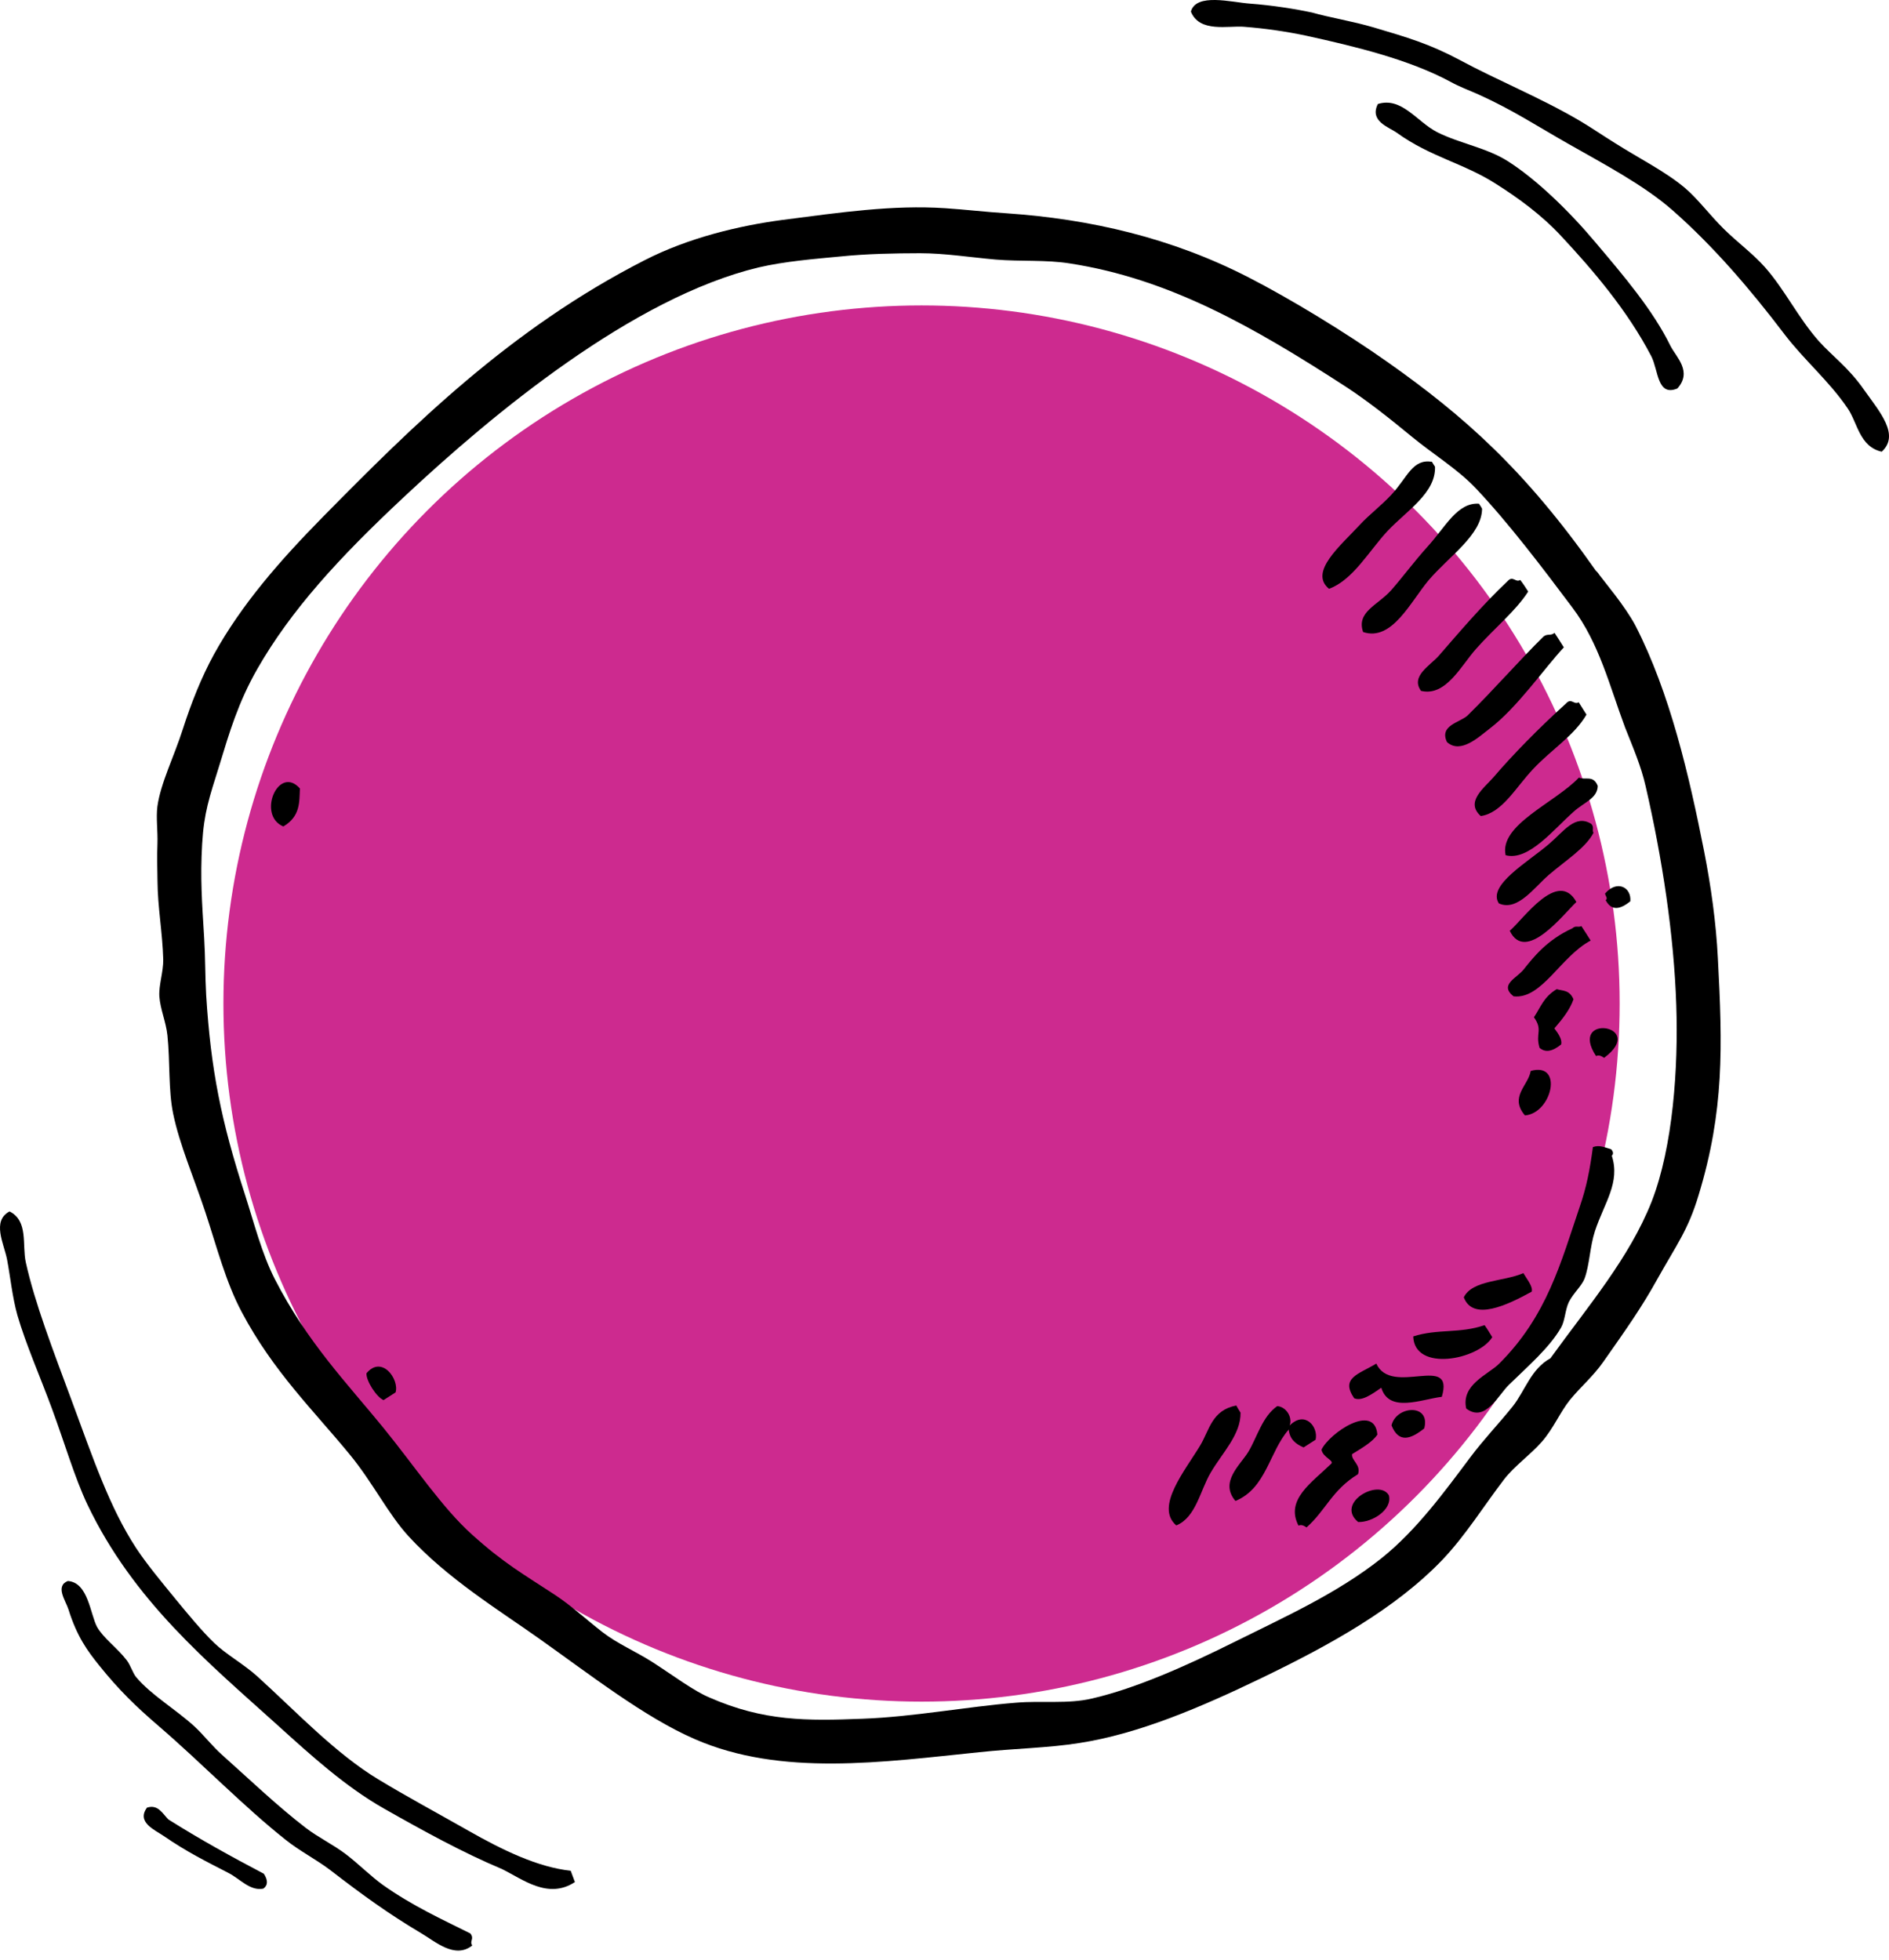 <?xml version="1.0" encoding="UTF-8"?> <svg xmlns="http://www.w3.org/2000/svg" width="187" height="194" viewBox="0 0 187 194" fill="none"> <circle cx="91.227" cy="99.345" r="69.109" fill="#CD2A8F"></circle> <path fill-rule="evenodd" clip-rule="evenodd" d="M158.433 57.048C158.775 57.53 160.875 59.998 161.896 61.929C165.312 68.581 167.211 76.757 168.694 84.259C169.374 87.711 169.882 91.338 170.059 94.86C170.522 103.609 170.697 109.965 168.145 118.336C167.099 121.8 166 123.168 164.033 126.685C162.525 129.415 160.895 131.722 158.732 134.795C157.72 136.249 156.539 137.219 155.406 138.593C154.419 139.834 153.78 141.418 152.634 142.726C151.488 144.034 149.975 145.073 148.909 146.433C146.844 149.141 145.111 151.953 142.844 154.357C138.159 159.265 131.613 162.866 124.986 166.068C118.861 169.029 112.701 171.651 106.841 172.553C103.832 173.037 100.388 173.093 96.94 173.461C87.365 174.441 77.335 175.894 68.79 172.169C63.819 170.019 58.376 165.755 53.275 162.146C49.349 159.366 44.285 156.267 40.448 152.086C38.443 149.909 36.889 146.741 34.628 143.996C31.069 139.654 27.055 135.785 23.937 129.9C22.358 126.945 21.459 123.434 20.341 120.037C19.23 116.674 17.782 113.345 17.144 110.264C16.657 107.912 16.845 105.143 16.575 102.504C16.426 101.118 15.874 99.954 15.773 98.628C15.712 97.5 16.175 96.23 16.16 94.989C16.089 92.309 15.608 89.817 15.591 87.229C15.576 85.988 15.534 84.788 15.586 83.533C15.63 82.246 15.436 80.973 15.581 79.837C15.898 77.526 17.247 74.862 18.105 72.163C18.924 69.609 19.922 67.088 21.174 64.79C23.941 59.795 27.715 55.49 32.025 51.108C40.791 42.211 50.475 32.572 63.787 25.774C68.191 23.515 73.2 22.341 77.436 21.775C83.224 21.026 88.388 20.269 93.573 20.612C95.605 20.745 97.484 20.978 99.655 21.116C107.926 21.685 115.981 23.542 123.598 27.459C127.733 29.575 133.23 32.929 137.397 35.868C144.924 41.186 150.924 46.474 157.972 56.487C158.225 56.711 158.3 56.903 158.433 57.048ZM163.504 118.951C165.624 113.502 166.149 105.689 165.942 99.512C165.717 92.58 164.551 84.943 162.905 77.821C162.467 75.873 161.672 74.034 160.875 72.022C159.328 67.885 158.318 63.671 155.654 60.145C152.694 56.197 149.321 51.747 146.093 48.338C144.322 46.459 141.83 44.936 139.788 43.251C137.54 41.401 135.432 39.73 133.272 38.311C124.056 32.34 115.749 27.598 105.899 26.078C103.541 25.702 101.06 25.904 98.564 25.695C95.994 25.467 93.563 25.072 91.075 25.068C88.553 25.072 85.8 25.123 83.161 25.393C80.687 25.629 77.696 25.867 75.092 26.475C62.684 29.458 48.904 40.843 39.962 49.224C33.506 55.259 28.803 60.413 25.477 66.215C23.575 69.545 22.706 72.524 21.738 75.695C20.698 79.02 20.197 80.437 20.012 83.55C19.815 86.942 19.997 89.323 20.213 92.872C20.332 94.782 20.305 96.653 20.41 98.497C20.871 105.9 21.88 110.943 24.271 118.325C25.145 121.047 25.916 124.101 27.193 126.601C30.386 132.85 34.382 136.964 37.948 141.34C41.052 145.154 43.814 149.316 46.738 151.925C49.882 154.764 51.833 155.845 54.912 157.869C56.552 158.946 58.008 160.303 59.655 161.586C61.096 162.705 62.952 163.495 64.585 164.539C66.698 165.899 68.665 167.392 70.216 168.039C75.613 170.412 79.853 170.363 85.405 170.147C90.48 169.961 95.729 168.944 100.59 168.56C103.137 168.344 105.701 168.711 108.106 168.145C112.458 167.14 117.486 164.891 122.123 162.584C127.103 160.102 132.323 157.778 136.745 154.271C140.244 151.474 143.012 147.654 145.557 144.259C146.938 142.419 148.336 140.989 149.764 139.208C150.968 137.681 151.557 135.52 153.481 134.465C157.242 129.265 161.305 124.52 163.504 118.951Z" fill="black"></path> <path fill-rule="evenodd" clip-rule="evenodd" d="M146.716 50.352C146.701 52.947 143.443 55.072 141.442 57.421C139.638 59.557 137.8 63.53 134.94 62.567C134.25 60.568 136.395 59.916 137.713 58.435C138.832 57.166 139.963 55.62 141.34 54.091C143.086 52.175 144.27 49.718 146.408 49.863C146.509 50.015 146.609 50.167 146.716 50.352Z" fill="black"></path> <path fill-rule="evenodd" clip-rule="evenodd" d="M151.283 58.561C150.029 60.514 147.923 62.194 146.132 64.223C144.643 65.878 143.144 68.987 140.672 68.393C139.607 66.92 141.604 65.885 142.467 64.877C144.337 62.728 146.753 59.879 149.239 57.533C149.773 56.939 150.036 57.714 150.492 57.412C150.773 57.769 151.028 58.165 151.283 58.561Z" fill="black"></path> <path fill-rule="evenodd" clip-rule="evenodd" d="M154.811 64.087C152.887 66.143 150.205 70.049 147.459 72.138C146.442 72.901 144.603 74.698 143.241 73.46C142.447 71.793 144.535 71.534 145.287 70.825C147.786 68.373 150.439 65.337 152.793 63.018C153.209 62.69 153.476 62.981 153.892 62.653C154.194 63.108 154.502 63.597 154.811 64.087Z" fill="black"></path> <path fill-rule="evenodd" clip-rule="evenodd" d="M142.057 46.202C142.148 48.809 139.259 50.547 137.362 52.563C135.524 54.533 133.944 57.417 131.567 58.289C129.532 56.637 132.72 54.008 134.611 51.958C135.513 50.976 136.768 50.026 137.756 48.957C139.363 47.208 139.822 45.42 141.749 45.712C141.856 45.898 141.957 46.05 142.057 46.202Z" fill="black"></path> <path fill-rule="evenodd" clip-rule="evenodd" d="M157.051 70.742C155.857 72.82 153.525 74.236 151.746 76.159C150.072 77.922 148.702 80.486 146.587 80.785C145.019 79.382 146.914 78.022 147.862 76.928C149.726 74.746 152.349 72.061 155.027 69.641C155.56 69.047 155.824 69.821 156.28 69.52C156.542 69.949 156.797 70.346 157.051 70.742Z" fill="black"></path> <path fill-rule="evenodd" clip-rule="evenodd" d="M158.166 77.8C158.148 79.048 156.777 79.435 155.762 80.371C153.776 82.129 151.315 85.265 149.048 84.663C148.391 81.654 153.951 79.468 156.303 76.977C156.915 77.265 157.728 76.682 158.166 77.8Z" fill="black"></path> <path fill-rule="evenodd" clip-rule="evenodd" d="M157.746 82.448C156.953 83.959 155.024 85.153 153.321 86.611C151.857 87.881 150.207 90.261 148.377 89.431C147.21 87.634 151.263 85.344 153.374 83.525C154.812 82.294 155.942 80.575 157.528 81.56C157.842 81.909 157.578 82.137 157.746 82.448Z" fill="black"></path> <path fill-rule="evenodd" clip-rule="evenodd" d="M161.394 89.224C160.417 90.013 159.529 90.231 158.951 89.107C159.196 88.953 158.935 88.696 158.887 88.464C160.053 87.083 161.517 87.816 161.394 89.224Z" fill="black"></path> <path fill-rule="evenodd" clip-rule="evenodd" d="M156.053 89.292C154.78 90.489 151.031 95.411 149.456 92.143C150.809 91 154.233 86.007 156.053 89.292Z" fill="black"></path> <path fill-rule="evenodd" clip-rule="evenodd" d="M157.465 93.112C154.477 94.698 152.627 98.95 149.832 98.631C148.384 97.479 150.151 96.837 150.836 95.97C151.823 94.729 153.165 93.034 155.659 91.897C156.009 91.582 156.203 91.853 156.547 91.678C156.849 92.134 157.157 92.623 157.465 93.112Z" fill="black"></path> <path fill-rule="evenodd" clip-rule="evenodd" d="M158.797 104.723C158.557 104.565 158.317 104.407 157.999 104.542C155.177 100.254 163.168 101.468 158.797 104.723Z" fill="black"></path> <path fill-rule="evenodd" clip-rule="evenodd" d="M155.766 98.925C155.421 99.93 154.684 100.877 153.874 101.804C154.302 102.372 154.658 102.921 154.548 103.393C153.69 104.088 152.994 104.232 152.407 103.732C151.966 102.268 152.774 101.998 151.849 100.703C152.513 99.737 152.785 98.713 154.107 97.921C154.699 98.109 155.361 97.972 155.766 98.925Z" fill="black"></path> <path fill-rule="evenodd" clip-rule="evenodd" d="M145.147 139.438C144.62 137.059 147.321 136.085 148.409 134.997C153.135 130.287 154.5 125.029 156.387 119.456C157.058 117.52 157.391 115.793 157.688 113.555C158.364 113.311 158.91 113.613 159.495 113.768C159.722 114.032 159.73 114.238 159.559 114.412C160.419 117.067 158.826 119.055 157.89 121.874C157.383 123.431 157.368 125.196 156.859 126.579C156.566 127.331 155.741 128.02 155.302 128.906C154.942 129.671 154.923 130.746 154.543 131.412C153.375 133.451 151.171 135.323 149.391 137.074C148.323 138.089 147.034 140.878 145.147 139.438Z" fill="black"></path> <path fill-rule="evenodd" clip-rule="evenodd" d="M150.958 110.422C149.4 108.568 151.284 107.487 151.533 106.018C154.798 105.101 153.644 110.211 150.958 110.422Z" fill="black"></path> <path fill-rule="evenodd" clip-rule="evenodd" d="M151.632 127.867C149.212 129.197 145.819 130.832 144.907 128.429C145.759 126.698 148.872 126.883 150.804 126.034C151.18 126.682 151.768 127.355 151.632 127.867Z" fill="black"></path> <path fill-rule="evenodd" clip-rule="evenodd" d="M147.727 132.373C146.329 134.632 140.013 135.835 139.903 132.299C142.334 131.52 144.48 132.043 146.963 131.184C147.251 131.573 147.473 131.976 147.727 132.373Z" fill="black"></path> <path fill-rule="evenodd" clip-rule="evenodd" d="M142.73 138.278C140.708 138.524 137.506 139.912 136.739 137.376C135.775 138.059 134.777 138.749 134.052 138.416C132.665 136.388 134.527 136.037 136.245 134.99C137.76 138.305 144.035 133.897 142.73 138.278Z" fill="black"></path> <path fill-rule="evenodd" clip-rule="evenodd" d="M140.992 141.404C139.659 142.474 138.467 142.894 137.752 141.107C138.21 139.146 141.652 138.918 140.992 141.404Z" fill="black"></path> <path fill-rule="evenodd" clip-rule="evenodd" d="M136.352 142.018C135.879 142.737 134.861 143.328 133.85 143.952C133.734 144.563 134.759 145.008 134.434 145.939C131.856 147.509 131.266 149.497 129.339 151.208C129.1 151.05 128.86 150.893 128.542 151.028C127.218 148.468 129.841 146.786 131.74 144.941C132.189 144.607 130.952 144.31 130.821 143.508C131.62 141.857 136.072 138.828 136.352 142.018Z" fill="black"></path> <path fill-rule="evenodd" clip-rule="evenodd" d="M137.493 148.038C137.854 149.449 135.839 150.729 134.445 150.672C132.15 148.763 136.553 146.332 137.493 148.038Z" fill="black"></path> <path fill-rule="evenodd" clip-rule="evenodd" d="M130.237 142.524C129.841 142.779 129.444 143.034 129.048 143.288C128.289 142.962 127.675 142.501 127.576 141.52C125.646 143.716 125.359 147.334 122.301 148.589C120.703 146.708 122.775 145.036 123.576 143.73C124.449 142.271 124.96 140.23 126.439 139.198C127.315 139.259 127.979 140.296 127.666 141.121C129.182 139.598 130.527 141.255 130.237 142.524Z" fill="black"></path> <path fill-rule="evenodd" clip-rule="evenodd" d="M122.807 139.846C122.842 142.015 121.002 143.812 119.854 145.778C118.804 147.55 118.391 150.226 116.445 151.009C114.303 149.172 117.325 145.575 118.814 143.09C119.74 141.551 119.959 139.606 122.384 139.138C122.499 139.356 122.653 139.601 122.807 139.846Z" fill="black"></path> <path fill-rule="evenodd" clip-rule="evenodd" d="M28.049 81.818C25.401 80.707 27.57 75.663 29.69 78.058C29.626 79.418 29.741 80.811 28.049 81.818Z" fill="black"></path> <path fill-rule="evenodd" clip-rule="evenodd" d="M39.159 137.841C38.762 138.095 38.366 138.35 37.969 138.605C37.291 138.331 36.225 136.686 36.279 135.949C37.8 134.114 39.548 136.551 39.159 137.841Z" fill="black"></path> <path fill-rule="evenodd" clip-rule="evenodd" d="M186.281 44.717C184.076 44.226 183.881 41.834 182.908 40.426C181.092 37.739 178.595 35.642 176.65 33.087C173.245 28.599 169.581 24.339 165.592 20.834C162.771 18.344 158.782 16.247 155.215 14.216C152.264 12.545 149.735 10.874 146.395 9.367C145.455 8.941 144.514 8.614 143.574 8.089C139.488 5.894 134.235 4.617 129.306 3.535C127.295 3.11 125.252 2.815 123.145 2.651C121.62 2.52 118.734 3.273 117.891 1.144C118.41 -0.724 121.912 0.226 123.728 0.358C125.933 0.521 128.203 0.882 129.889 1.242C131.608 1.734 133.878 2.094 135.986 2.716C139.293 3.699 141.466 4.322 144.482 5.927C148.243 7.958 152.491 9.662 156.383 11.955C157.55 12.643 158.685 13.43 159.852 14.15C162.22 15.657 164.846 16.968 166.759 18.573C167.992 19.589 169.256 21.293 170.651 22.669C171.98 23.979 173.504 25.093 174.704 26.436C176.682 28.664 178.012 31.482 180.087 33.808C181.352 35.216 183.005 36.396 184.53 38.591C186.086 40.786 188.097 43.047 186.281 44.717Z" fill="black"></path> <path fill-rule="evenodd" clip-rule="evenodd" d="M166.051 38.458C164.046 39.295 164.174 36.65 163.474 35.277C161.088 30.69 157.62 26.671 154.629 23.457C152.625 21.28 150.303 19.606 148.139 18.233C144.926 16.157 141.617 15.554 138.277 13.143C137.481 12.574 135.541 12.005 136.4 10.297C138.754 9.56 140.249 12.038 142.254 13.076C144.512 14.215 147.185 14.617 149.316 15.989C152.084 17.764 155.266 20.811 157.938 23.992C160.738 27.308 163.633 30.69 165.382 34.273C165.955 35.378 167.546 36.784 166.051 38.458Z" fill="black"></path> <path fill-rule="evenodd" clip-rule="evenodd" d="M56.496 185.196C56.635 185.569 56.774 185.942 56.913 186.316C54.244 188.067 51.742 186.028 49.684 185.023C45.847 183.415 41.927 181.262 37.979 179.022C34.198 176.868 30.834 173.824 27.442 170.752C20.602 164.578 13.206 158.49 8.646 148.928C7.395 146.286 6.394 142.84 5.143 139.452C4.003 136.351 2.557 133.077 1.723 130.205C1.223 128.425 1.028 126.415 0.695 124.663C0.389 123.113 -0.835 120.873 0.945 119.925C2.836 120.873 2.168 123.256 2.557 124.979C3.447 128.999 5.254 133.68 7.117 138.705C9.175 144.247 10.815 149.186 13.484 153.264C14.569 154.901 15.986 156.595 17.321 158.232C18.572 159.754 19.962 161.448 21.213 162.654C22.381 163.774 24.049 164.693 25.412 165.899C29.221 169.345 33.169 173.566 37.451 176.15C40.148 177.787 43.234 179.453 46.32 181.204C49.795 183.186 53.271 184.851 56.496 185.196Z" fill="black"></path> <path fill-rule="evenodd" clip-rule="evenodd" d="M46.75 192.598C45.014 193.959 43.1 192.202 41.693 191.379C38.492 189.48 35.829 187.553 32.747 185.171C31.341 184.094 29.665 183.244 28.319 182.166C24.16 178.878 20.001 174.569 15.722 170.884C13.478 168.956 11.773 167.312 9.798 164.846C8.661 163.429 7.614 162.011 6.776 159.318C6.507 158.468 5.43 157.022 6.716 156.512C8.751 156.653 8.93 159.828 9.618 161.076C10.247 162.181 11.593 163.117 12.551 164.364C12.97 164.931 13.119 165.611 13.508 166.065C15.004 167.822 17.278 169.127 19.223 170.884C20.151 171.735 20.988 172.84 21.976 173.719C24.459 175.93 27.451 178.793 30.264 180.948C31.52 181.911 33.016 182.62 34.273 183.584C35.56 184.576 36.697 185.738 37.923 186.617C40.856 188.686 43.788 190.019 46.57 191.408C46.989 191.975 46.451 192.117 46.75 192.598Z" fill="black"></path> <path fill-rule="evenodd" clip-rule="evenodd" d="M26.069 186.966C24.751 187.223 23.77 186.007 22.633 185.423C20.412 184.278 18.475 183.32 16.202 181.753C15.323 181.146 13.489 180.398 14.549 178.949C15.633 178.598 16.072 179.509 16.666 180.117C19.74 182.057 22.917 183.81 26.12 185.493C26.534 186.124 26.534 186.639 26.069 186.966Z" fill="black"></path> </svg> 